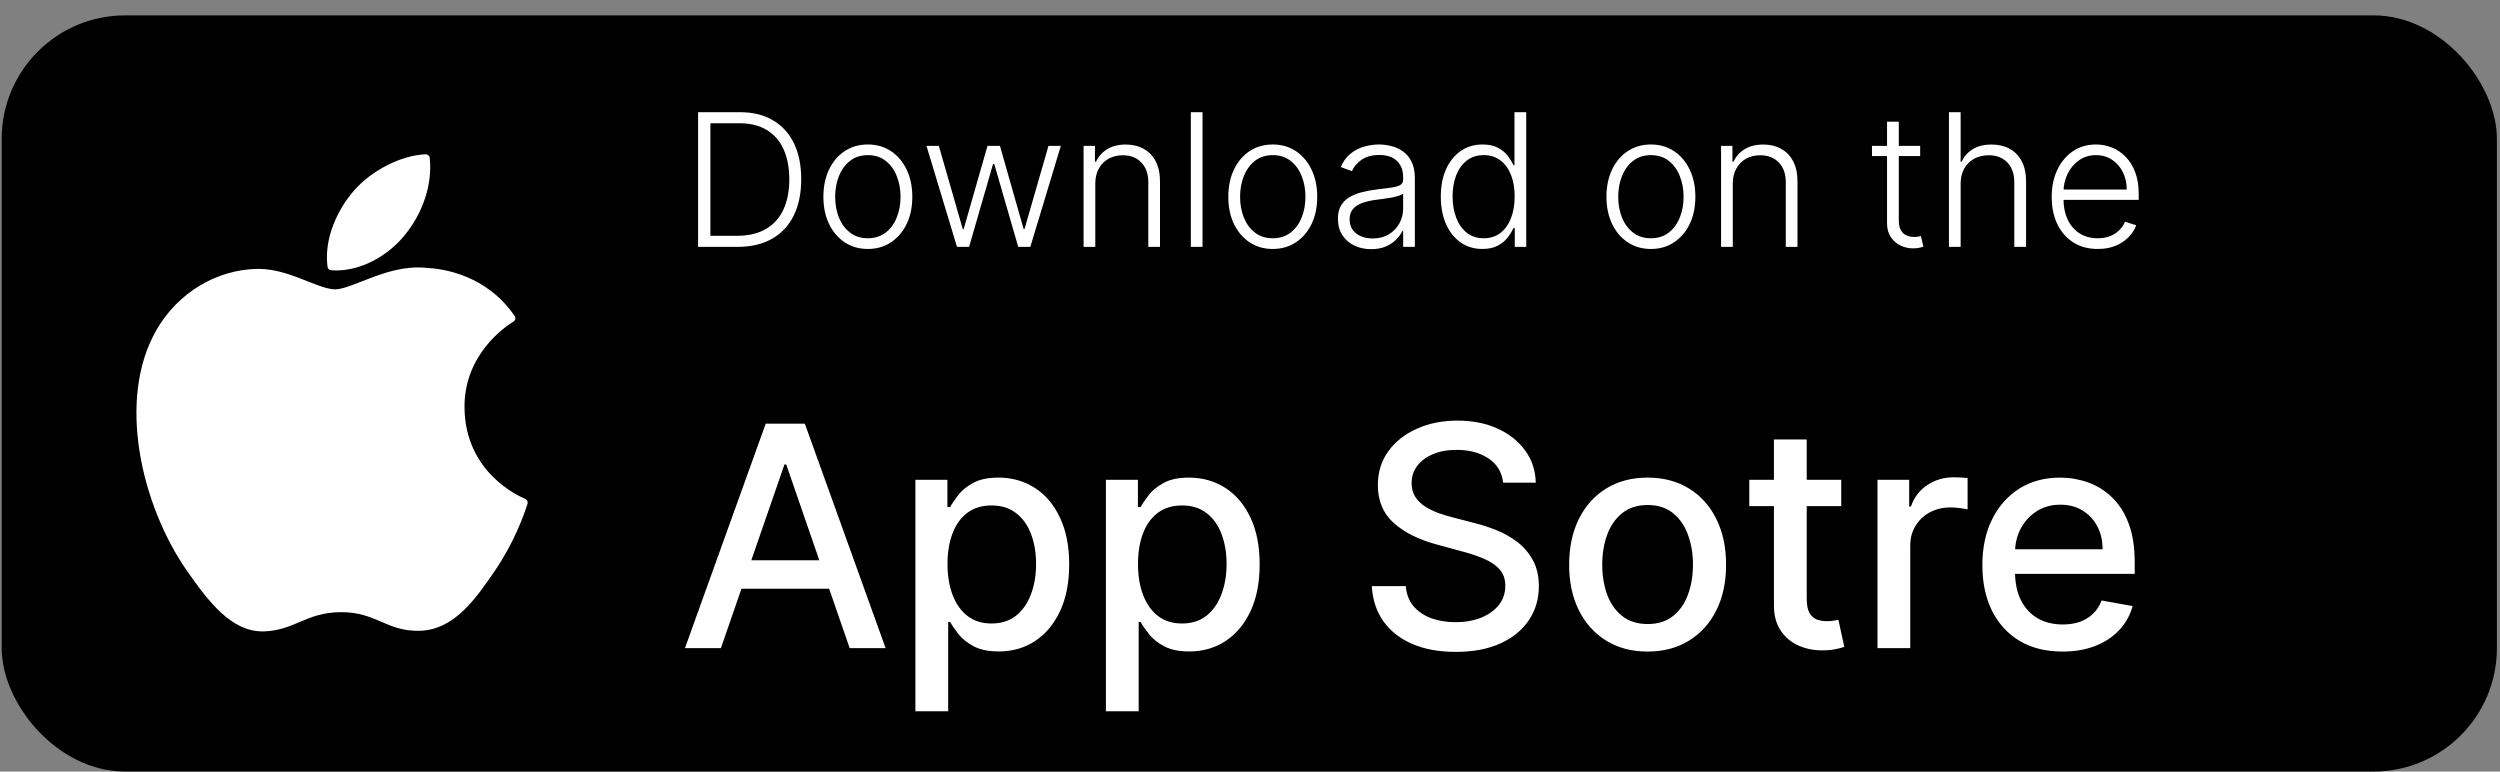 <svg width="162" height="50" viewBox="0 0 162 50" fill="none" xmlns="http://www.w3.org/2000/svg">
<rect x="0" y="0" width="162" height="50" fill="#808080" stroke="none"/>
<rect x="0.109" y="0.996" width="161.69" height="49" rx="8" fill="black"/>
<path d="M10.149 21.364C7.526 25.899 9.194 32.783 12.094 36.956C13.542 39.043 15.008 40.916 17.016 40.916C17.053 40.916 17.091 40.916 17.13 40.914C18.074 40.877 18.755 40.587 19.414 40.307C20.154 39.993 20.92 39.668 22.12 39.668C23.262 39.668 23.991 39.983 24.695 40.286C25.39 40.586 26.105 40.896 27.163 40.876C29.424 40.834 30.813 38.813 32.038 37.03C33.316 35.168 33.958 33.361 34.174 32.67L34.183 32.642C34.224 32.52 34.165 32.386 34.047 32.332C34.047 32.332 34.032 32.325 34.029 32.324C33.631 32.161 30.137 30.617 30.1 26.408C30.066 22.988 32.721 21.177 33.254 20.849L33.278 20.833C33.336 20.797 33.376 20.738 33.39 20.671C33.404 20.604 33.389 20.534 33.35 20.477C31.518 17.805 28.71 17.403 27.578 17.354C27.415 17.338 27.245 17.33 27.075 17.33C25.747 17.33 24.475 17.829 23.453 18.231C22.747 18.509 22.137 18.748 21.718 18.748C21.245 18.748 20.632 18.505 19.923 18.225C18.973 17.849 17.897 17.424 16.759 17.424C16.732 17.424 16.705 17.424 16.679 17.425C14.031 17.464 11.528 18.973 10.149 21.364Z" fill="white"/>
<path d="M27.582 9.999C25.979 10.064 24.055 11.047 22.906 12.389C21.928 13.517 20.974 15.398 21.225 17.293C21.241 17.412 21.338 17.503 21.458 17.513C21.566 17.521 21.676 17.525 21.787 17.525C23.354 17.525 25.046 16.661 26.201 15.269C27.417 13.8 28.032 11.913 27.846 10.224C27.831 10.091 27.714 9.993 27.582 9.999Z" fill="white"/>
<path d="M46.714 42.001H44.384L49.618 27.455H52.154L57.388 42.001H55.059L50.947 30.097H50.833L46.714 42.001ZM47.104 36.304H54.661V38.151H47.104V36.304ZM59.318 46.091V31.091H61.392V32.86H61.57C61.693 32.633 61.87 32.37 62.102 32.072C62.334 31.773 62.656 31.513 63.068 31.29C63.48 31.063 64.025 30.949 64.702 30.949C65.582 30.949 66.368 31.172 67.06 31.617C67.751 32.062 68.293 32.704 68.686 33.542C69.084 34.38 69.283 35.388 69.283 36.567C69.283 37.746 69.086 38.757 68.693 39.6C68.3 40.438 67.76 41.084 67.074 41.539C66.387 41.989 65.604 42.214 64.723 42.214C64.06 42.214 63.518 42.102 63.097 41.88C62.68 41.657 62.353 41.397 62.117 41.099C61.88 40.8 61.698 40.535 61.57 40.303H61.442V46.091H59.318ZM61.399 36.546C61.399 37.313 61.511 37.985 61.733 38.563C61.956 39.141 62.278 39.593 62.699 39.919C63.12 40.242 63.636 40.402 64.247 40.402C64.882 40.402 65.412 40.234 65.838 39.898C66.264 39.557 66.586 39.096 66.804 38.513C67.027 37.931 67.138 37.275 67.138 36.546C67.138 35.826 67.029 35.18 66.811 34.607C66.598 34.034 66.276 33.582 65.845 33.251C65.419 32.919 64.886 32.753 64.247 32.753C63.632 32.753 63.111 32.912 62.685 33.229C62.263 33.546 61.944 33.989 61.726 34.557C61.508 35.126 61.399 35.788 61.399 36.546ZM71.662 46.091V31.091H73.736V32.86H73.913C74.037 32.633 74.214 32.37 74.446 32.072C74.678 31.773 75 31.513 75.412 31.29C75.824 31.063 76.368 30.949 77.046 30.949C77.926 30.949 78.712 31.172 79.403 31.617C80.095 32.062 80.637 32.704 81.03 33.542C81.428 34.38 81.626 35.388 81.626 36.567C81.626 37.746 81.43 38.757 81.037 39.6C80.644 40.438 80.104 41.084 79.418 41.539C78.731 41.989 77.948 42.214 77.067 42.214C76.404 42.214 75.862 42.102 75.44 41.88C75.024 41.657 74.697 41.397 74.46 41.099C74.224 40.8 74.041 40.535 73.913 40.303H73.786V46.091H71.662ZM73.743 36.546C73.743 37.313 73.854 37.985 74.077 38.563C74.299 39.141 74.621 39.593 75.043 39.919C75.464 40.242 75.98 40.402 76.591 40.402C77.225 40.402 77.756 40.234 78.182 39.898C78.608 39.557 78.93 39.096 79.148 38.513C79.37 37.931 79.482 37.275 79.482 36.546C79.482 35.826 79.373 35.18 79.155 34.607C78.942 34.034 78.62 33.582 78.189 33.251C77.763 32.919 77.23 32.753 76.591 32.753C75.975 32.753 75.455 32.912 75.028 33.229C74.607 33.546 74.287 33.989 74.07 34.557C73.852 35.126 73.743 35.788 73.743 36.546ZM97.403 31.276C97.327 30.604 97.014 30.083 96.465 29.713C95.916 29.34 95.224 29.152 94.391 29.152C93.794 29.152 93.278 29.247 92.843 29.436C92.407 29.621 92.069 29.877 91.827 30.204C91.59 30.526 91.472 30.892 91.472 31.304C91.472 31.65 91.552 31.948 91.713 32.199C91.879 32.45 92.095 32.661 92.36 32.831C92.63 32.997 92.918 33.137 93.226 33.251C93.534 33.359 93.83 33.449 94.114 33.52L95.535 33.89C95.999 34.003 96.474 34.157 96.962 34.351C97.45 34.545 97.902 34.801 98.319 35.118C98.735 35.436 99.072 35.829 99.327 36.297C99.588 36.766 99.718 37.327 99.718 37.981C99.718 38.804 99.505 39.536 99.079 40.175C98.657 40.814 98.044 41.319 97.239 41.688C96.439 42.057 95.471 42.242 94.334 42.242C93.245 42.242 92.303 42.069 91.508 41.724C90.712 41.378 90.09 40.888 89.64 40.253C89.19 39.614 88.941 38.856 88.894 37.981H91.096C91.138 38.506 91.309 38.944 91.607 39.294C91.91 39.64 92.296 39.898 92.765 40.069C93.238 40.234 93.757 40.317 94.32 40.317C94.94 40.317 95.492 40.22 95.975 40.026C96.463 39.827 96.846 39.553 97.126 39.202C97.405 38.847 97.544 38.433 97.544 37.959C97.544 37.528 97.421 37.176 97.175 36.901C96.934 36.626 96.605 36.399 96.188 36.219C95.776 36.039 95.31 35.881 94.789 35.743L93.07 35.275C91.905 34.957 90.982 34.491 90.3 33.876C89.623 33.26 89.285 32.446 89.285 31.432C89.285 30.594 89.512 29.863 89.966 29.238C90.421 28.613 91.036 28.127 91.813 27.782C92.59 27.431 93.465 27.256 94.441 27.256C95.426 27.256 96.294 27.429 97.047 27.775C97.805 28.12 98.401 28.596 98.837 29.202C99.273 29.803 99.5 30.495 99.519 31.276H97.403ZM106.765 42.221C105.742 42.221 104.85 41.986 104.087 41.517C103.325 41.049 102.733 40.393 102.312 39.55C101.89 38.707 101.68 37.722 101.68 36.596C101.68 35.464 101.89 34.474 102.312 33.627C102.733 32.779 103.325 32.121 104.087 31.652C104.85 31.184 105.742 30.949 106.765 30.949C107.788 30.949 108.68 31.184 109.443 31.652C110.205 32.121 110.797 32.779 111.218 33.627C111.64 34.474 111.85 35.464 111.85 36.596C111.85 37.722 111.64 38.707 111.218 39.55C110.797 40.393 110.205 41.049 109.443 41.517C108.68 41.986 107.788 42.221 106.765 42.221ZM106.772 40.438C107.435 40.438 107.984 40.263 108.42 39.912C108.855 39.562 109.177 39.096 109.386 38.513C109.599 37.931 109.705 37.289 109.705 36.589C109.705 35.892 109.599 35.253 109.386 34.671C109.177 34.084 108.855 33.613 108.42 33.258C107.984 32.902 107.435 32.725 106.772 32.725C106.105 32.725 105.551 32.902 105.11 33.258C104.675 33.613 104.35 34.084 104.137 34.671C103.929 35.253 103.825 35.892 103.825 36.589C103.825 37.289 103.929 37.931 104.137 38.513C104.35 39.096 104.675 39.562 105.11 39.912C105.551 40.263 106.105 40.438 106.772 40.438ZM119.313 31.091V32.796H113.354V31.091H119.313ZM114.952 28.478H117.076V38.797C117.076 39.209 117.137 39.519 117.26 39.728C117.384 39.931 117.542 40.071 117.736 40.147C117.935 40.218 118.151 40.253 118.383 40.253C118.553 40.253 118.702 40.242 118.83 40.218C118.958 40.194 119.057 40.175 119.128 40.161L119.512 41.915C119.389 41.963 119.214 42.01 118.986 42.057C118.759 42.109 118.475 42.138 118.134 42.142C117.575 42.152 117.054 42.053 116.571 41.844C116.089 41.636 115.698 41.314 115.4 40.878C115.101 40.443 114.952 39.896 114.952 39.238V28.478ZM121.662 42.001V31.091H123.715V32.824H123.828C124.027 32.237 124.377 31.776 124.879 31.439C125.386 31.099 125.959 30.928 126.598 30.928C126.731 30.928 126.887 30.933 127.067 30.942C127.252 30.952 127.396 30.963 127.5 30.978V33.009C127.415 32.985 127.263 32.959 127.046 32.931C126.828 32.898 126.61 32.881 126.392 32.881C125.89 32.881 125.443 32.988 125.05 33.201C124.662 33.409 124.354 33.7 124.127 34.074C123.899 34.444 123.786 34.865 123.786 35.339V42.001H121.662ZM133.649 42.221C132.574 42.221 131.648 41.991 130.872 41.532C130.1 41.068 129.504 40.417 129.082 39.579C128.665 38.736 128.457 37.749 128.457 36.617C128.457 35.499 128.665 34.515 129.082 33.662C129.504 32.81 130.091 32.145 130.844 31.667C131.601 31.188 132.486 30.949 133.5 30.949C134.115 30.949 134.712 31.051 135.29 31.255C135.867 31.458 136.386 31.778 136.845 32.214C137.304 32.649 137.666 33.215 137.932 33.911C138.197 34.602 138.329 35.443 138.329 36.432V37.185H129.657V35.594H136.248C136.248 35.035 136.135 34.541 135.907 34.11C135.68 33.674 135.361 33.331 134.949 33.08C134.541 32.829 134.063 32.704 133.514 32.704C132.917 32.704 132.397 32.85 131.951 33.144C131.511 33.433 131.17 33.812 130.929 34.28C130.692 34.744 130.574 35.249 130.574 35.793V37.036C130.574 37.765 130.701 38.385 130.957 38.897C131.218 39.408 131.58 39.799 132.044 40.069C132.508 40.334 133.05 40.466 133.67 40.466C134.073 40.466 134.44 40.41 134.771 40.296C135.102 40.178 135.389 40.002 135.63 39.77C135.872 39.538 136.057 39.252 136.184 38.911L138.194 39.273C138.033 39.865 137.745 40.383 137.328 40.829C136.916 41.269 136.397 41.612 135.772 41.858C135.152 42.1 134.444 42.221 133.649 42.221Z" fill="white"/>
<path d="M47.794 15.997H45.237V7.27H47.948C48.78 7.27 49.492 7.443 50.083 7.79C50.676 8.136 51.131 8.633 51.446 9.281C51.761 9.929 51.919 10.706 51.919 11.612C51.919 12.527 51.757 13.312 51.433 13.969C51.112 14.622 50.644 15.123 50.027 15.473C49.413 15.822 48.669 15.997 47.794 15.997ZM46.034 15.281H47.747C48.497 15.281 49.125 15.133 49.631 14.838C50.136 14.543 50.516 14.121 50.769 13.572C51.021 13.024 51.148 12.371 51.148 11.612C51.145 10.859 51.02 10.211 50.773 9.669C50.529 9.126 50.165 8.71 49.682 8.42C49.202 8.131 48.608 7.986 47.901 7.986H46.034V15.281ZM56.237 16.133C55.672 16.133 55.172 15.99 54.737 15.703C54.305 15.416 53.967 15.02 53.723 14.514C53.478 14.005 53.356 13.419 53.356 12.754C53.356 12.084 53.478 11.494 53.723 10.986C53.967 10.474 54.305 10.077 54.737 9.792C55.172 9.506 55.672 9.362 56.237 9.362C56.802 9.362 57.301 9.506 57.733 9.792C58.164 10.079 58.503 10.477 58.747 10.986C58.994 11.494 59.118 12.084 59.118 12.754C59.118 13.419 58.995 14.005 58.751 14.514C58.507 15.02 58.167 15.416 57.733 15.703C57.301 15.99 56.802 16.133 56.237 16.133ZM56.237 15.439C56.691 15.439 57.077 15.317 57.392 15.072C57.707 14.828 57.946 14.503 58.108 14.096C58.273 13.69 58.355 13.243 58.355 12.754C58.355 12.265 58.273 11.817 58.108 11.408C57.946 10.998 57.707 10.67 57.392 10.423C57.077 10.176 56.691 10.052 56.237 10.052C55.785 10.052 55.4 10.176 55.082 10.423C54.767 10.67 54.527 10.998 54.362 11.408C54.2 11.817 54.119 12.265 54.119 12.754C54.119 13.243 54.2 13.69 54.362 14.096C54.527 14.503 54.767 14.828 55.082 15.072C55.398 15.317 55.782 15.439 56.237 15.439ZM62.013 15.997L60.036 9.452H60.837L62.388 14.851H62.444L63.99 9.452H64.796L66.33 14.838H66.39L67.941 9.452H68.742L66.765 15.997H65.981L64.429 10.632H64.349L62.797 15.997H62.013ZM70.975 11.906V15.997H70.216V9.452H70.954V10.479H71.022C71.175 10.143 71.414 9.875 71.738 9.673C72.064 9.469 72.468 9.366 72.948 9.366C73.388 9.366 73.775 9.459 74.107 9.643C74.442 9.825 74.702 10.094 74.887 10.449C75.074 10.804 75.168 11.24 75.168 11.757V15.997H74.41V11.804C74.41 11.267 74.259 10.842 73.958 10.53C73.66 10.217 73.259 10.061 72.756 10.061C72.412 10.061 72.107 10.135 71.84 10.283C71.573 10.43 71.361 10.643 71.205 10.922C71.052 11.197 70.975 11.525 70.975 11.906ZM77.924 7.27V15.997H77.166V7.27H77.924ZM82.475 16.133C81.91 16.133 81.41 15.99 80.975 15.703C80.543 15.416 80.205 15.02 79.961 14.514C79.717 14.005 79.595 13.419 79.595 12.754C79.595 12.084 79.717 11.494 79.961 10.986C80.205 10.474 80.543 10.077 80.975 9.792C81.41 9.506 81.91 9.362 82.475 9.362C83.041 9.362 83.539 9.506 83.971 9.792C84.403 10.079 84.741 10.477 84.985 10.986C85.232 11.494 85.356 12.084 85.356 12.754C85.356 13.419 85.234 14.005 84.99 14.514C84.745 15.02 84.406 15.416 83.971 15.703C83.539 15.99 83.041 16.133 82.475 16.133ZM82.475 15.439C82.93 15.439 83.315 15.317 83.63 15.072C83.945 14.828 84.184 14.503 84.346 14.096C84.511 13.69 84.593 13.243 84.593 12.754C84.593 12.265 84.511 11.817 84.346 11.408C84.184 10.998 83.945 10.67 83.63 10.423C83.315 10.176 82.93 10.052 82.475 10.052C82.023 10.052 81.639 10.176 81.32 10.423C81.005 10.67 80.765 10.998 80.6 11.408C80.438 11.817 80.357 12.265 80.357 12.754C80.357 13.243 80.438 13.69 80.6 14.096C80.765 14.503 81.005 14.828 81.32 15.072C81.636 15.317 82.021 15.439 82.475 15.439ZM88.849 16.146C88.454 16.146 88.094 16.07 87.767 15.916C87.44 15.76 87.18 15.535 86.987 15.243C86.794 14.947 86.697 14.589 86.697 14.169C86.697 13.845 86.758 13.572 86.88 13.351C87.003 13.129 87.176 12.947 87.4 12.805C87.625 12.663 87.89 12.551 88.197 12.469C88.504 12.386 88.842 12.322 89.211 12.277C89.578 12.231 89.888 12.192 90.14 12.158C90.396 12.123 90.591 12.069 90.724 11.996C90.858 11.922 90.924 11.802 90.924 11.638V11.484C90.924 11.038 90.791 10.687 90.524 10.432C90.26 10.173 89.879 10.044 89.382 10.044C88.91 10.044 88.525 10.148 88.227 10.355C87.932 10.562 87.724 10.807 87.605 11.088L86.885 10.828C87.032 10.47 87.237 10.184 87.498 9.971C87.76 9.756 88.052 9.601 88.376 9.507C88.7 9.41 89.028 9.362 89.361 9.362C89.611 9.362 89.871 9.395 90.14 9.46C90.413 9.525 90.666 9.639 90.899 9.801C91.132 9.96 91.321 10.183 91.466 10.47C91.611 10.754 91.683 11.115 91.683 11.552V15.997H90.924V14.961H90.878C90.787 15.155 90.652 15.342 90.473 15.524C90.294 15.706 90.069 15.855 89.799 15.971C89.53 16.088 89.213 16.146 88.849 16.146ZM88.951 15.452C89.355 15.452 89.704 15.362 90 15.183C90.295 15.004 90.522 14.767 90.682 14.471C90.844 14.173 90.924 13.845 90.924 13.487V12.541C90.868 12.595 90.772 12.643 90.639 12.686C90.508 12.729 90.356 12.767 90.183 12.801C90.013 12.832 89.842 12.859 89.672 12.882C89.501 12.905 89.348 12.925 89.211 12.942C88.842 12.987 88.527 13.058 88.265 13.155C88.004 13.251 87.804 13.385 87.665 13.555C87.525 13.723 87.456 13.939 87.456 14.203C87.456 14.601 87.598 14.909 87.882 15.128C88.166 15.344 88.522 15.452 88.951 15.452ZM96.057 16.133C95.52 16.133 95.05 15.991 94.647 15.707C94.243 15.423 93.928 15.027 93.701 14.518C93.476 14.01 93.364 13.418 93.364 12.741C93.364 12.068 93.476 11.479 93.701 10.973C93.928 10.464 94.245 10.069 94.651 9.788C95.057 9.504 95.53 9.362 96.07 9.362C96.468 9.362 96.799 9.433 97.063 9.575C97.327 9.714 97.539 9.888 97.698 10.095C97.857 10.302 97.981 10.504 98.069 10.7H98.137V7.27H98.9V15.997H98.158V14.783H98.069C97.981 14.981 97.856 15.186 97.694 15.396C97.532 15.604 97.317 15.778 97.05 15.92C96.786 16.062 96.455 16.133 96.057 16.133ZM96.147 15.439C96.57 15.439 96.931 15.324 97.229 15.094C97.528 14.861 97.755 14.541 97.911 14.135C98.07 13.726 98.15 13.257 98.15 12.729C98.15 12.206 98.072 11.744 97.915 11.344C97.759 10.94 97.532 10.625 97.233 10.398C96.935 10.168 96.573 10.052 96.147 10.052C95.709 10.052 95.34 10.172 95.039 10.41C94.74 10.646 94.513 10.966 94.357 11.369C94.204 11.773 94.127 12.226 94.127 12.729C94.127 13.237 94.205 13.696 94.361 14.105C94.517 14.514 94.745 14.839 95.043 15.081C95.344 15.319 95.712 15.439 96.147 15.439ZM106.979 16.133C106.414 16.133 105.914 15.99 105.479 15.703C105.047 15.416 104.709 15.02 104.465 14.514C104.221 14.005 104.098 13.419 104.098 12.754C104.098 12.084 104.221 11.494 104.465 10.986C104.709 10.474 105.047 10.077 105.479 9.792C105.914 9.506 106.414 9.362 106.979 9.362C107.544 9.362 108.043 9.506 108.475 9.792C108.907 10.079 109.245 10.477 109.489 10.986C109.736 11.494 109.86 12.084 109.86 12.754C109.86 13.419 109.738 14.005 109.493 14.514C109.249 15.02 108.91 15.416 108.475 15.703C108.043 15.99 107.544 16.133 106.979 16.133ZM106.979 15.439C107.434 15.439 107.819 15.317 108.134 15.072C108.449 14.828 108.688 14.503 108.85 14.096C109.015 13.69 109.097 13.243 109.097 12.754C109.097 12.265 109.015 11.817 108.85 11.408C108.688 10.998 108.449 10.67 108.134 10.423C107.819 10.176 107.434 10.052 106.979 10.052C106.527 10.052 106.143 10.176 105.824 10.423C105.509 10.67 105.269 10.998 105.104 11.408C104.942 11.817 104.861 12.265 104.861 12.754C104.861 13.243 104.942 13.69 105.104 14.096C105.269 14.503 105.509 14.828 105.824 15.072C106.14 15.317 106.525 15.439 106.979 15.439ZM112.283 11.906V15.997H111.525V9.452H112.262V10.479H112.33C112.484 10.143 112.722 9.875 113.046 9.673C113.373 9.469 113.776 9.366 114.256 9.366C114.697 9.366 115.083 9.459 115.416 9.643C115.751 9.825 116.011 10.094 116.195 10.449C116.383 10.804 116.477 11.24 116.477 11.757V15.997H115.718V11.804C115.718 11.267 115.568 10.842 115.266 10.53C114.968 10.217 114.568 10.061 114.065 10.061C113.721 10.061 113.416 10.135 113.149 10.283C112.881 10.43 112.67 10.643 112.514 10.922C112.36 11.197 112.283 11.525 112.283 11.906ZM124.427 9.452V10.112H121.304V9.452H124.427ZM122.28 7.883H123.042V14.288C123.042 14.561 123.089 14.775 123.183 14.932C123.277 15.085 123.399 15.194 123.549 15.26C123.7 15.322 123.861 15.354 124.031 15.354C124.13 15.354 124.216 15.348 124.287 15.336C124.358 15.322 124.42 15.308 124.474 15.294L124.636 15.98C124.562 16.008 124.471 16.034 124.363 16.057C124.255 16.082 124.122 16.095 123.963 16.095C123.684 16.095 123.416 16.034 123.157 15.912C122.902 15.79 122.692 15.608 122.527 15.366C122.362 15.125 122.28 14.825 122.28 14.467V7.883ZM127.049 11.906V15.997H126.291V7.27H127.049V10.479H127.117C127.271 10.14 127.508 9.871 127.829 9.669C128.153 9.467 128.562 9.366 129.056 9.366C129.499 9.366 129.889 9.457 130.224 9.639C130.559 9.821 130.82 10.089 131.008 10.444C131.195 10.8 131.289 11.237 131.289 11.757V15.997H130.526V11.804C130.526 11.264 130.376 10.839 130.075 10.53C129.776 10.217 129.373 10.061 128.864 10.061C128.515 10.061 128.204 10.135 127.931 10.283C127.658 10.43 127.443 10.643 127.283 10.922C127.127 11.197 127.049 11.525 127.049 11.906ZM135.933 16.133C135.322 16.133 134.794 15.991 134.348 15.707C133.902 15.42 133.557 15.024 133.312 14.518C133.071 14.01 132.95 13.425 132.95 12.763C132.95 12.104 133.071 11.518 133.312 11.007C133.557 10.493 133.893 10.091 134.322 9.801C134.754 9.508 135.253 9.362 135.818 9.362C136.173 9.362 136.515 9.427 136.845 9.558C137.174 9.686 137.47 9.883 137.731 10.15C137.995 10.415 138.204 10.748 138.358 11.152C138.511 11.552 138.588 12.027 138.588 12.575V12.95H133.474V12.281H137.812C137.812 11.861 137.727 11.483 137.557 11.148C137.389 10.809 137.155 10.543 136.853 10.346C136.555 10.15 136.21 10.052 135.818 10.052C135.403 10.052 135.038 10.163 134.723 10.385C134.407 10.606 134.16 10.899 133.981 11.263C133.805 11.626 133.716 12.024 133.713 12.456V12.856C133.713 13.376 133.802 13.831 133.981 14.22C134.163 14.606 134.42 14.906 134.753 15.119C135.085 15.332 135.478 15.439 135.933 15.439C136.243 15.439 136.514 15.39 136.747 15.294C136.983 15.197 137.18 15.068 137.339 14.906C137.501 14.741 137.623 14.561 137.706 14.365L138.426 14.599C138.326 14.875 138.163 15.129 137.936 15.362C137.711 15.595 137.43 15.783 137.092 15.925C136.757 16.064 136.37 16.133 135.933 16.133Z" fill="white"/>
</svg>

